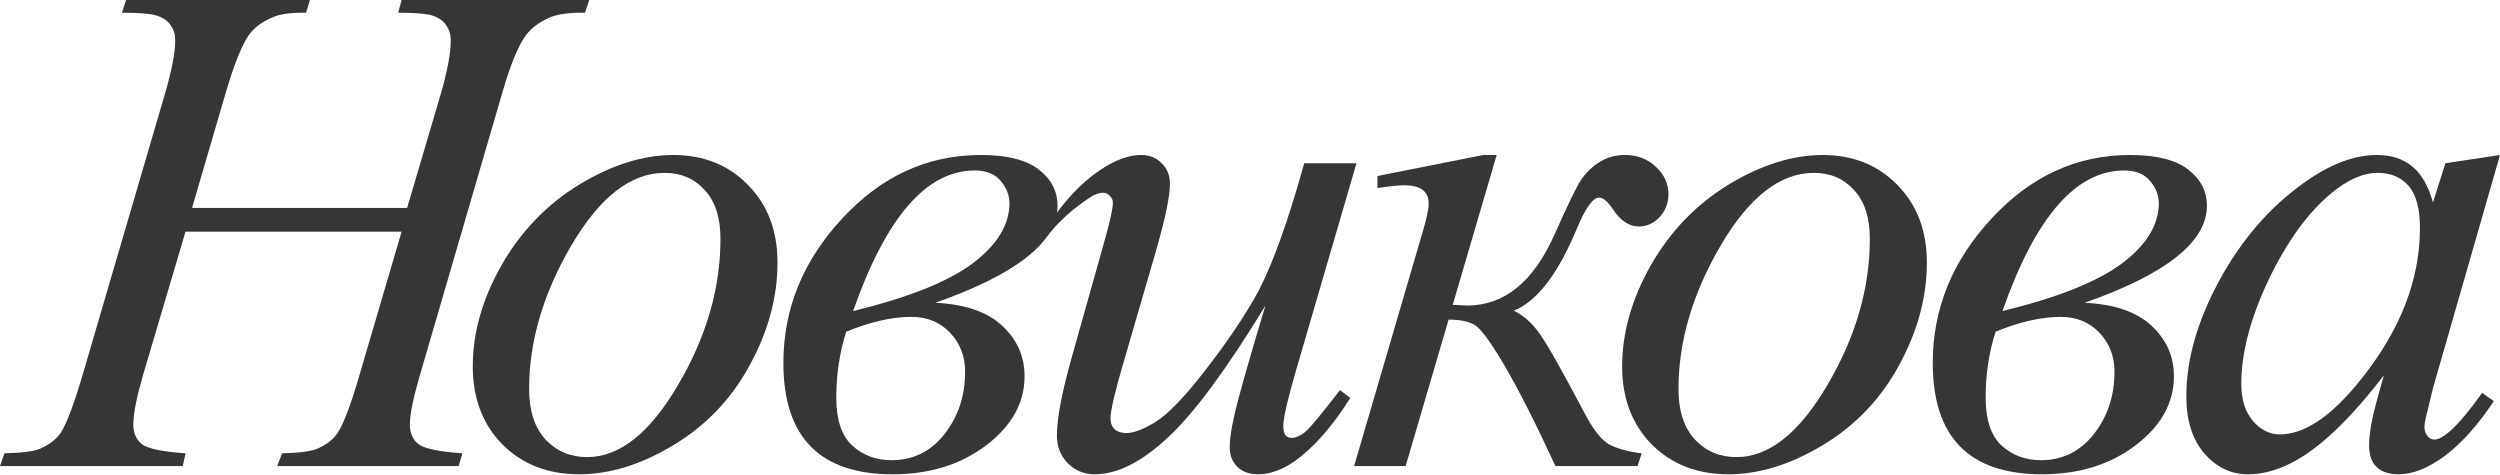 <?xml version="1.0" encoding="UTF-8"?> <svg xmlns="http://www.w3.org/2000/svg" width="1158" height="220" viewBox="0 0 1158 220" fill="none"> <path d="M88.957 96.314H188.575L204.33 42.983C207.3 32.582 208.786 24.516 208.786 18.785C208.786 16.026 208.096 13.691 206.717 11.781C205.444 9.764 203.428 8.278 200.67 7.323C197.911 6.368 192.501 5.89 184.438 5.89L186.029 0H272.917L271.007 5.89C263.687 5.784 258.224 6.527 254.616 8.119C249.524 10.348 245.758 13.213 243.318 16.716C239.817 21.704 236.263 30.46 232.656 42.983L194.622 173.365C191.44 184.191 189.848 191.938 189.848 196.608C189.848 200.641 191.228 203.719 193.986 205.841C196.85 207.858 203.587 209.238 214.196 209.98L212.446 215.871H128.422L130.65 209.98C138.925 209.768 144.442 209.025 147.2 207.752C151.444 205.841 154.52 203.4 156.43 200.429C159.188 196.29 162.583 187.268 166.615 173.365L186.029 107.299H85.933L66.359 173.365C63.283 183.978 61.745 191.726 61.745 196.608C61.745 200.641 63.124 203.719 65.882 205.841C68.64 207.858 75.324 209.238 85.933 209.98L84.66 215.871H0L2.069 209.98C10.45 209.768 16.02 209.025 18.778 207.752C23.022 205.841 26.151 203.4 28.167 200.429C30.925 196.077 34.32 187.056 38.352 173.365L76.544 42.983C79.621 32.37 81.159 24.304 81.159 18.785C81.159 16.026 80.469 13.691 79.09 11.781C77.817 9.764 75.748 8.278 72.884 7.323C70.126 6.368 64.662 5.89 56.493 5.89L58.403 0H143.54L141.79 5.89C134.682 5.784 129.43 6.527 126.035 8.119C121.049 10.242 117.389 13.054 115.055 16.556C111.872 21.226 108.371 30.035 104.552 42.983L88.957 96.314Z" fill="#363636"></path> <path d="M360.139 121.626C360.139 137.546 355.896 153.306 347.409 168.908C339.027 184.509 327.305 196.873 312.24 206.001C297.175 215.128 282.534 219.691 268.318 219.691C253.784 219.691 241.902 215.075 232.672 205.841C223.548 196.502 218.986 184.456 218.986 169.704C218.986 154.102 223.442 138.448 232.354 122.741C241.371 107.033 253.36 94.616 268.318 85.489C283.383 76.361 297.918 71.798 311.921 71.798C325.925 71.798 337.436 76.414 346.454 85.648C355.578 94.881 360.139 106.874 360.139 121.626ZM333.723 110.642C333.723 100.772 331.283 93.236 326.403 88.036C321.629 82.729 315.422 80.076 307.784 80.076C292.189 80.076 277.813 91.273 264.658 113.666C251.609 135.954 245.085 158.135 245.085 180.211C245.085 190.293 247.631 198.094 252.723 203.613C257.815 209.025 264.234 211.732 271.978 211.732C286.937 211.732 300.941 200.641 313.99 178.46C327.145 156.172 333.723 133.566 333.723 110.642Z" fill="#363636"></path> <path d="M433.202 140.252C446.993 140.889 457.337 144.444 464.233 150.919C471.129 157.286 474.577 165.087 474.577 174.32C474.577 186.632 468.636 197.298 456.754 206.319C444.978 215.234 430.549 219.691 413.469 219.691C379.732 219.691 362.864 202.498 362.864 168.112C362.864 143.065 371.935 120.777 390.076 101.249C408.217 81.615 429.595 71.798 454.207 71.798C466.408 71.798 475.372 74.026 481.101 78.484C486.936 82.942 489.854 88.567 489.854 95.359C489.854 112.021 470.97 126.986 433.202 140.252ZM395.168 144.073C420.524 137.917 438.931 130.594 450.388 122.104C461.846 113.507 467.575 104.168 467.575 94.085C467.575 90.477 466.249 87.081 463.596 83.897C460.944 80.607 456.913 78.962 451.502 78.962C429.117 78.962 410.339 100.665 395.168 144.073ZM391.986 153.625C388.909 163.177 387.371 173.365 387.371 184.191C387.371 194.379 389.811 201.755 394.691 206.319C399.677 210.883 405.777 213.164 412.991 213.164C422.964 213.164 431.133 209.131 437.498 201.065C443.864 192.893 447.046 183.289 447.046 172.251C447.046 165.034 444.712 158.984 440.044 154.102C435.376 149.22 429.435 146.779 422.221 146.779C413.204 146.779 403.125 149.061 391.986 153.625Z" fill="#363636"></path> <path d="M628.321 75.618L600.631 170.5C596.494 184.615 594.425 193.53 594.425 197.245C594.425 199.155 594.743 200.588 595.38 201.543C596.122 202.392 597.077 202.817 598.244 202.817C600.048 202.817 602.01 202.021 604.132 200.429C606.36 198.731 611.877 192.15 620.682 180.688L625.456 184.35C617.075 197.616 608.482 207.38 599.676 213.642C593.841 217.675 588.219 219.691 582.808 219.691C578.67 219.691 575.435 218.524 573.101 216.189C570.767 213.854 569.6 210.83 569.6 207.115C569.6 203.506 570.289 198.731 571.668 192.787C573.366 184.934 578.193 167.846 586.15 141.526C568.114 171.136 552.997 191.567 540.796 202.817C528.702 214.067 517.456 219.691 507.06 219.691C502.179 219.691 498.042 217.993 494.647 214.597C491.252 211.201 489.555 206.903 489.555 201.702C489.555 193.742 491.889 181.537 496.557 165.087L510.401 115.895C513.796 104.115 515.494 96.792 515.494 93.926C515.494 92.653 515.016 91.591 514.061 90.742C513.213 89.787 512.258 89.309 511.197 89.309C508.969 89.309 506.741 90.105 504.513 91.697C502.285 93.289 493.035 99.101 485.185 109.29L484.462 105.866C492.419 93.555 500.853 84.48 509.765 78.643C516.555 74.079 522.814 71.798 528.543 71.798C532.468 71.798 535.651 73.071 538.091 75.618C540.637 78.059 541.91 81.243 541.91 85.17C541.91 90.901 539.788 101.143 535.545 115.895L520.586 167.316C516.448 181.325 514.38 190.187 514.38 193.902C514.38 195.918 515.016 197.563 516.289 198.837C517.669 200.004 519.472 200.588 521.7 200.588C525.201 200.588 529.763 198.837 535.386 195.334C541.008 191.832 548.488 184.084 557.824 172.092C567.266 159.993 575.01 148.69 581.057 138.183C587.211 127.57 593.735 110.748 600.631 87.717L604.132 75.618H628.321Z" fill="#363636"></path> <path d="M638.048 81.509L687.061 71.798H693.268L672.898 141.207C676.824 141.42 679.051 141.526 679.582 141.526C696.768 141.526 710.242 130.594 720.002 108.731C725.413 96.632 729.179 88.726 731.301 85.011C733.529 81.19 736.446 78.059 740.053 75.618C743.766 73.071 747.957 71.798 752.625 71.798C758.354 71.798 763.128 73.602 766.947 77.21C770.872 80.819 772.835 85.064 772.835 89.946C772.835 94.085 771.456 97.641 768.698 100.612C765.939 103.478 762.757 104.911 759.149 104.911C754.694 104.911 750.715 102.31 747.214 97.11C744.774 93.395 742.599 91.538 740.69 91.538C737.825 91.538 734.377 96.367 730.346 106.025C721.647 126.933 711.939 139.562 701.224 143.914C705.786 146.143 709.765 149.698 713.159 154.58C716.66 159.462 723.397 171.349 733.37 190.24C737.825 198.943 742.016 204.249 745.941 206.16C749.973 208.07 754.8 209.344 760.423 209.98L758.513 215.871H720.48C711.25 195.918 703.399 180.423 696.928 169.385C690.456 158.348 685.788 152.033 682.924 150.441C680.165 148.849 676.187 148.053 670.989 148.053L651.097 215.871H627.226L658.735 108.254C660.751 101.568 661.759 96.898 661.759 94.245C661.759 88.62 657.992 85.807 650.46 85.807C648.126 85.807 643.989 86.232 638.048 87.081V81.509Z" fill="#363636"></path> <path d="M892.524 121.626C892.524 137.546 888.28 153.306 879.793 168.908C871.412 184.509 859.689 196.873 844.624 206.001C829.559 215.128 814.919 219.691 800.703 219.691C786.169 219.691 774.286 215.075 765.057 205.841C755.933 196.502 751.371 184.456 751.371 169.704C751.371 154.102 755.827 138.448 764.738 122.741C773.756 107.033 785.744 94.616 800.703 85.489C815.768 76.361 830.302 71.798 844.306 71.798C858.31 71.798 869.821 76.414 878.838 85.648C887.962 94.881 892.524 106.874 892.524 121.626ZM866.107 110.642C866.107 100.772 863.667 93.236 858.787 88.036C854.013 82.729 847.807 80.076 840.168 80.076C824.573 80.076 810.198 91.273 797.043 113.666C783.994 135.954 777.469 158.135 777.469 180.211C777.469 190.293 780.015 198.094 785.108 203.613C790.2 209.025 796.618 211.732 804.363 211.732C819.322 211.732 833.326 200.641 846.375 178.46C859.53 156.172 866.107 133.566 866.107 110.642Z" fill="#363636"></path> <path d="M965.586 140.252C979.378 140.889 989.722 144.444 996.618 150.919C1003.51 157.286 1006.96 165.087 1006.96 174.32C1006.96 186.632 1001.02 197.298 989.138 206.319C977.362 215.234 962.934 219.691 945.853 219.691C912.117 219.691 895.248 202.498 895.248 168.112C895.248 143.065 904.319 120.777 922.46 101.249C940.602 81.615 961.979 71.798 986.592 71.798C998.792 71.798 1007.76 74.026 1013.49 78.484C1019.32 82.942 1022.24 88.567 1022.24 95.359C1022.24 112.021 1003.35 126.986 965.586 140.252ZM927.553 144.073C952.908 137.917 971.315 130.594 982.773 122.104C994.23 113.507 999.959 104.168 999.959 94.085C999.959 90.477 998.633 87.081 995.981 83.897C993.329 80.607 989.297 78.962 983.887 78.962C961.502 78.962 942.724 100.665 927.553 144.073ZM924.37 153.625C921.293 163.177 919.755 173.365 919.755 184.191C919.755 194.379 922.195 201.755 927.075 206.319C932.062 210.883 938.162 213.164 945.376 213.164C955.348 213.164 963.517 209.131 969.883 201.065C976.248 192.893 979.431 183.289 979.431 172.251C979.431 165.034 977.097 158.984 972.429 154.102C967.761 149.22 961.82 146.779 954.606 146.779C945.588 146.779 935.51 149.061 924.37 153.625Z" fill="#363636"></path> <path d="M1158 71.798L1126.97 179.733L1123.47 194.22C1123.15 195.6 1122.99 196.767 1122.99 197.722C1122.99 199.42 1123.52 200.906 1124.58 202.18C1125.43 203.135 1126.49 203.613 1127.76 203.613C1129.14 203.613 1130.95 202.764 1133.17 201.065C1137.31 197.988 1142.83 191.62 1149.72 181.962L1155.14 185.783C1147.82 196.82 1140.28 205.258 1132.54 211.095C1124.79 216.826 1117.63 219.691 1111.05 219.691C1106.49 219.691 1103.05 218.524 1100.71 216.189C1098.48 213.96 1097.37 210.67 1097.37 206.319C1097.37 201.119 1098.54 194.273 1100.87 185.783L1104.21 173.843C1090.31 191.991 1077.53 204.674 1065.86 211.891C1057.48 217.091 1049.26 219.691 1041.19 219.691C1033.45 219.691 1026.77 216.508 1021.14 210.14C1015.52 203.666 1012.71 194.804 1012.71 183.554C1012.71 166.679 1017.75 148.902 1027.83 130.223C1038.01 111.438 1050.9 96.42 1066.5 85.17C1078.7 76.255 1090.21 71.798 1101.03 71.798C1107.5 71.798 1112.86 73.496 1117.1 76.892C1121.45 80.288 1124.74 85.913 1126.97 93.767L1132.7 75.618L1158 71.798ZM1101.35 80.076C1094.56 80.076 1087.34 83.26 1079.71 89.628C1068.88 98.649 1059.23 112.021 1050.74 129.745C1042.36 147.469 1038.17 163.495 1038.17 177.823C1038.17 185.04 1039.97 190.771 1043.58 195.016C1047.19 199.155 1051.33 201.225 1055.99 201.225C1067.56 201.225 1080.13 192.681 1093.71 175.594C1111.85 152.882 1120.92 129.586 1120.92 105.707C1120.92 96.686 1119.17 90.158 1115.67 86.125C1112.17 82.093 1107.39 80.076 1101.35 80.076Z" fill="#363636"></path> </svg> 